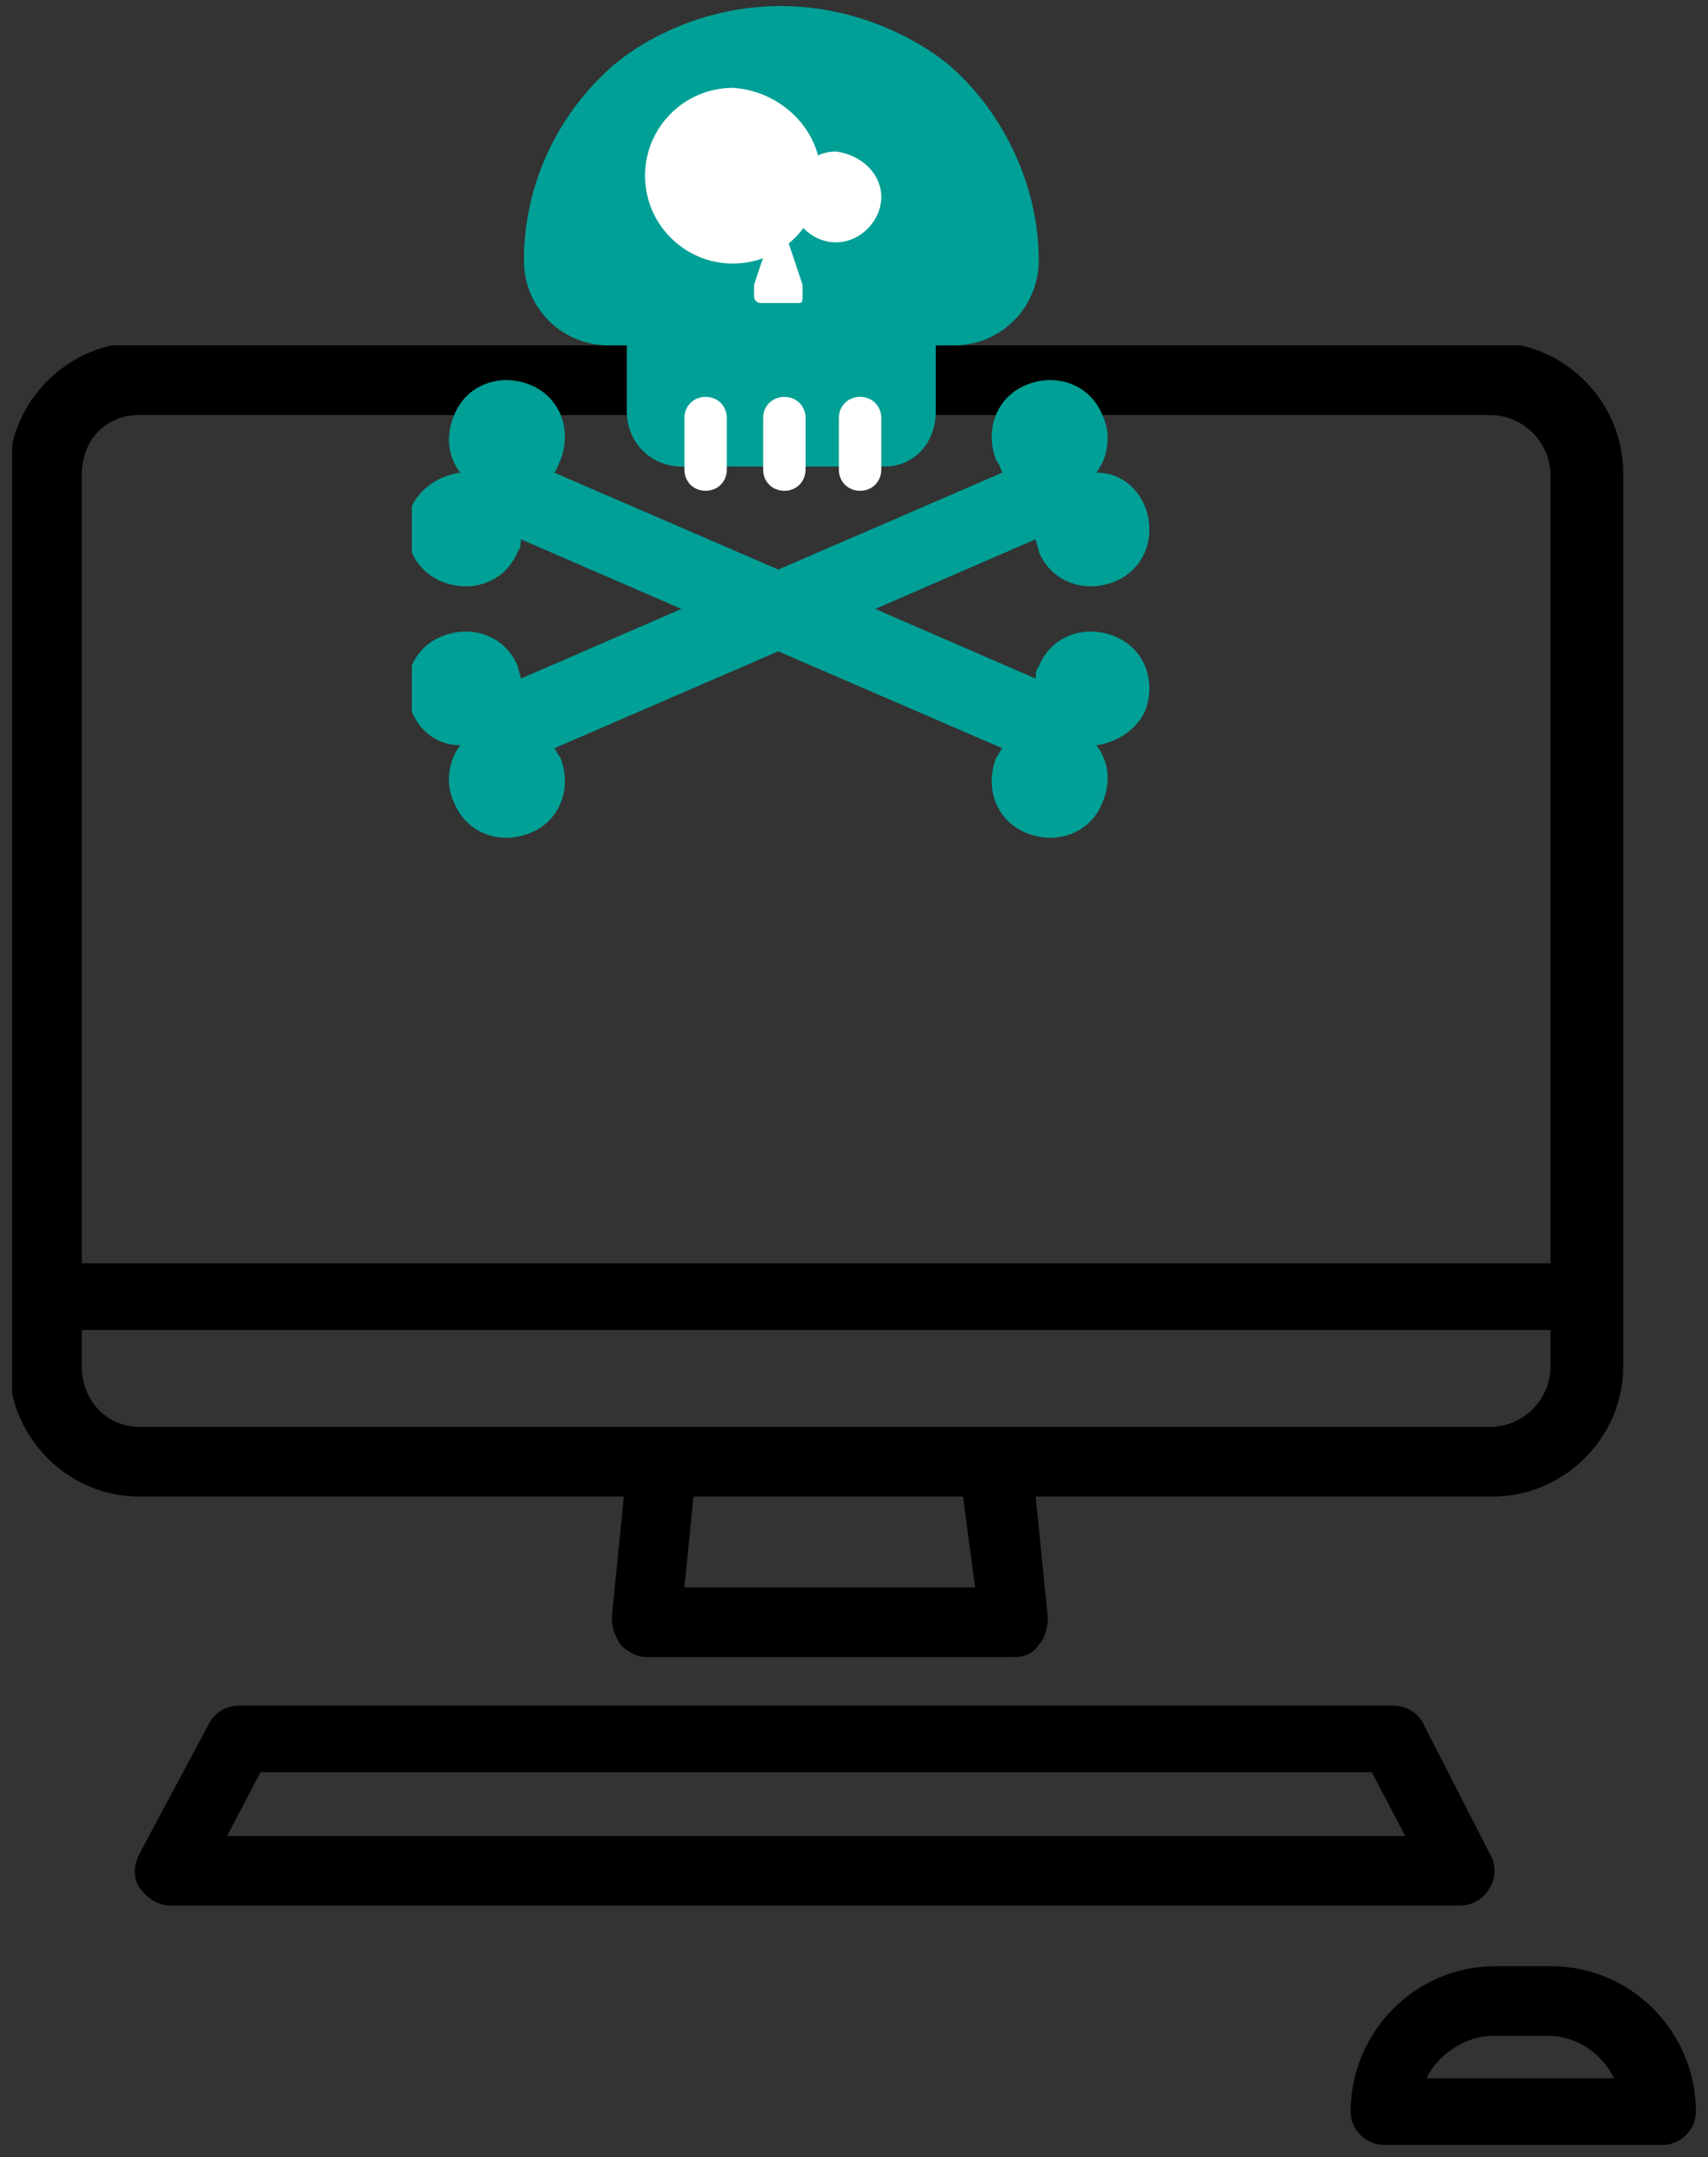 <?xml version="1.0" encoding="utf-8"?>
<!-- Generator: Adobe Illustrator 22.0.1, SVG Export Plug-In . SVG Version: 6.00 Build 0)  -->
<!DOCTYPE svg PUBLIC "-//W3C//DTD SVG 1.1//EN" "http://www.w3.org/Graphics/SVG/1.1/DTD/svg11.dtd">
<svg version="1.1" id="Calque_1" xmlns="http://www.w3.org/2000/svg" xmlns:xlink="http://www.w3.org/1999/xlink" x="0px" y="0px"
	 viewBox="0 0 56.4 71.2" style="enable-background:new 0 0 56.4 71.2;" xml:space="preserve">
<rect x="0" y="0" width="56.4" height="71.2" fill="#333333" stroke="none"/>
<g>
	<defs>
		<rect id="SVGID_1_" x="0.4" y="11.4" width="55.6" height="59.5"/>
	</defs>
	<clipPath id="SVGID_2_">
		<use xlink:href="#SVGID_1_"  style="overflow:visible;"/>
	</clipPath>
	<path style="clip-path:url(#SVGID_2_);" d="M20.6,49.4l-0.4,4c0,0.3,0.1,0.6,0.3,0.9c0.2,0.2,0.5,0.4,0.9,0.4h12.1c0.3,0,0.6-0.1,0.8-0.4
		c0.2-0.2,0.3-0.6,0.3-0.9l-0.4-4h15.1c2.3,0,4.3-1.9,4.3-4.3V15.6c0-2.3-1.9-4.3-4.3-4.3H4.6c-2.3,0-4.3,1.9-4.3,4.3v29.5
		c0,2.3,1.9,4.3,4.3,4.3H20.6z M32.2,52.4h-9.6l0.3-3h8.9L32.2,52.4z M4.6,13.7h44.6c1.1,0,2,0.9,2,2v26H2.7v-26
		C2.7,14.5,3.5,13.7,4.6,13.7 M2.7,45.1v-1.2h48.5v1.2c0,1.1-0.9,2-2,2H4.6C3.5,47.1,2.7,46.2,2.7,45.1"/>
	<path style="clip-path:url(#SVGID_2_);" d="M49.2,62.3c0.2-0.3,0.2-0.8,0-1.1L47,56.9c-0.2-0.4-0.6-0.6-1-0.6H7.9c-0.4,0-0.8,0.2-1,0.6l-2.3,4.3
		c-0.2,0.4-0.2,0.8,0,1.1c0.2,0.3,0.6,0.6,1,0.6h42.6C48.6,62.9,49,62.7,49.2,62.3 M7.5,60.6l1.1-2.1h36.7l1.1,2.1H7.5z"/>
	<path style="clip-path:url(#SVGID_2_);" d="M51.2,64.9h-1.8c-2.7,0-4.8,2.2-4.8,4.8c0,0.6,0.5,1.1,1.1,1.1h9.2c0.6,0,1.1-0.5,1.1-1.1
		C56,67.1,53.9,64.9,51.2,64.9 M47.1,68.6c0.4-0.8,1.3-1.4,2.2-1.4h1.8c1,0,1.8,0.6,2.2,1.4H47.1z"/>
</g>
<g>
	<defs>
		<rect id="SVGID_3_" x="13.6" y="0.2" width="24.6" height="27.7"/>
	</defs>
	<clipPath id="SVGID_4_">
		<use xlink:href="#SVGID_3_"  style="overflow:visible;"/>
	</clipPath>
	<path style="clip-path:url(#SVGID_4_);fill:#00A096;" d="M36.8,21c-1-0.4-2.1,0-2.5,1c-0.1,0.1-0.1,0.3-0.1,0.4l-5.3-2.3l5.3-2.3c0,0.1,0.1,0.3,0.1,0.4
		c0.4,1,1.5,1.4,2.5,1c1-0.4,1.4-1.5,1-2.5c-0.3-0.7-0.9-1.1-1.6-1.1c0.4-0.5,0.5-1.3,0.2-1.9c-0.4-1-1.5-1.4-2.5-1
		c-1,0.4-1.4,1.5-1,2.5c0.1,0.1,0.1,0.2,0.2,0.4l-7.4,3.2l-7.4-3.2c0.1-0.1,0.1-0.2,0.2-0.4c0.4-1,0-2.1-1-2.5c-1-0.4-2.1,0-2.5,1
		c-0.3,0.7-0.2,1.4,0.2,1.9c-0.7,0.1-1.3,0.5-1.6,1.1c-0.4,1,0,2.1,1,2.5c1,0.4,2.1,0,2.5-1c0.1-0.1,0.1-0.3,0.1-0.4l5.3,2.3
		l-5.3,2.3c0-0.1-0.1-0.3-0.1-0.4c-0.4-1-1.5-1.4-2.5-1c-1,0.4-1.4,1.5-1,2.5c0.3,0.7,0.9,1.1,1.6,1.1c-0.4,0.5-0.5,1.3-0.2,1.9
		c0.4,1,1.5,1.4,2.5,1c1-0.4,1.4-1.5,1-2.5c-0.1-0.1-0.1-0.2-0.2-0.3l7.4-3.2l7.4,3.2c-0.1,0.1-0.1,0.2-0.2,0.3c-0.4,1,0,2.1,1,2.5
		c1,0.4,2.1,0,2.5-1c0.3-0.7,0.2-1.4-0.2-1.9c0.7-0.1,1.3-0.5,1.6-1.1C38.2,22.5,37.8,21.4,36.8,21"/>
	<path style="clip-path:url(#SVGID_4_);fill:#00A096;" d="M20.1,11.4h0.6v2.2c0,1,0.8,1.8,1.8,1.8h6.7c1,0,1.7-0.8,1.7-1.8v-2.2h0.6c1.6,0,2.8-1.3,2.8-2.8
		c0-2.4-1.1-4.8-2.9-6.4c-0.8-0.7-2.9-2-5.6-2c-2.8,0-4.8,1.3-5.6,2c-1.8,1.6-2.9,3.9-2.9,6.4C17.3,10.1,18.5,11.4,20.1,11.4"/>
	<path style="clip-path:url(#SVGID_4_);fill:#FFFFFF;" d="M24,15.5c0,0.4-0.3,0.7-0.7,0.7c-0.4,0-0.7-0.3-0.7-0.7v-1.7c0-0.4,0.3-0.7,0.7-0.7c0.4,0,0.7,0.3,0.7,0.7
		V15.5z"/>
	<path style="clip-path:url(#SVGID_4_);fill:#FFFFFF;" d="M27.1,5.8c0,1.6-1.3,2.9-2.9,2.9c-1.6,0-2.9-1.3-2.9-2.9c0-1.6,1.3-2.9,2.9-2.9C25.8,3,27.1,4.3,27.1,5.8"/>
	<path style="clip-path:url(#SVGID_4_);fill:#FFFFFF;" d="M29.1,6.5c0,0.8-0.7,1.5-1.5,1.5c-0.8,0-1.5-0.7-1.5-1.5c0-0.8,0.7-1.5,1.5-1.5C28.4,5.1,29.1,5.7,29.1,6.5"
		/>
	<path style="clip-path:url(#SVGID_4_);fill:#FFFFFF;" d="M26.6,15.5c0,0.4-0.3,0.7-0.7,0.7c-0.4,0-0.7-0.3-0.7-0.7v-1.7c0-0.4,0.3-0.7,0.7-0.7c0.4,0,0.7,0.3,0.7,0.7
		V15.5z"/>
	<path style="clip-path:url(#SVGID_4_);fill:#FFFFFF;" d="M29.1,15.5c0,0.4-0.3,0.7-0.7,0.7c-0.4,0-0.7-0.3-0.7-0.7v-1.7c0-0.4,0.3-0.7,0.7-0.7c0.4,0,0.7,0.3,0.7,0.7
		V15.5z"/>
	<path style="clip-path:url(#SVGID_4_);fill:#FFFFFF;" d="M24.9,9.4l0.6-1.8c0-0.1,0.1-0.2,0.2-0.2c0.1,0,0.2,0.1,0.2,0.2l0.6,1.8c0,0.1,0,0.3,0,0.4S26.5,10,26.4,10
		h-1.3c-0.1,0-0.2-0.1-0.2-0.2C24.9,9.7,24.9,9.5,24.9,9.4"/>
</g>
</svg>
